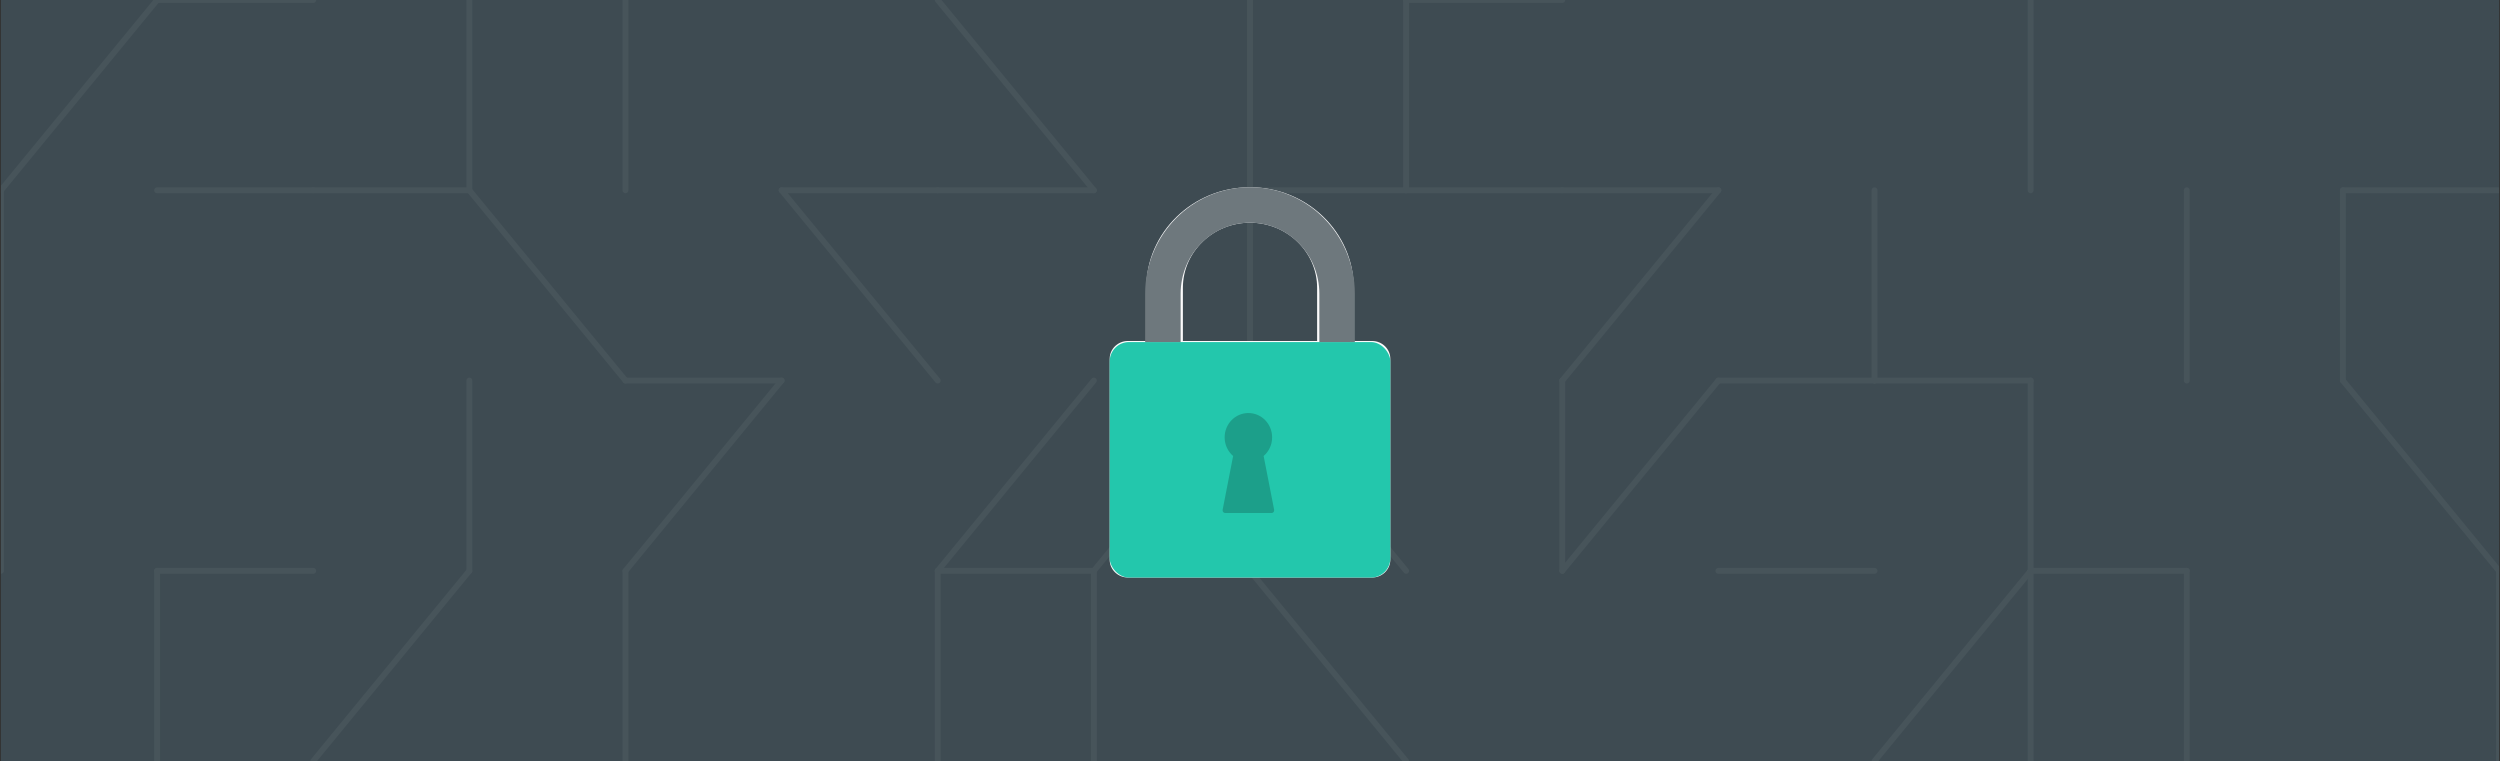 <svg width="1281" height="390" viewBox="0 0 1281 390" fill="none" xmlns="http://www.w3.org/2000/svg">
<rect x="0" y="0" width="1281" height="390" fill="#333333" stroke="none"/>
<g clip-path="url(#clip0_501_153)">
<rect width="1280" height="390" transform="matrix(-1 0 0 -1 1280.5 390)" fill="white" fill-opacity="0.03"/>
<path d="M0.5 390L1280.5 390V2.32458e-05L0.5 2.32458e-05V390Z" fill="#3E4B52"/>
<path d="M80.5 292.5L80.5 390" stroke="#47545A" stroke-width="3" stroke-miterlimit="10" stroke-linecap="round"/>
<path d="M0.5 292.5L0.5 195" stroke="#47545A" stroke-width="3" stroke-miterlimit="10" stroke-linecap="round"/>
<path d="M0.5 97.5L0.5 195" stroke="#47545A" stroke-width="3" stroke-miterlimit="10" stroke-linecap="round"/>
<path d="M0.5 97.5L80.5 3.42727e-06" stroke="#47545A" stroke-width="3" stroke-miterlimit="10" stroke-linecap="round"/>
<path d="M160.5 292.5H80.5" stroke="#47545A" stroke-width="3" stroke-miterlimit="10" stroke-linecap="round"/>
<path d="M160.5 97.5L80.5 97.5" stroke="#47545A" stroke-width="3" stroke-miterlimit="10" stroke-linecap="round"/>
<path d="M80.5 0L160.5 0" stroke="#47545A" stroke-width="3" stroke-miterlimit="10" stroke-linecap="round"/>
<path d="M240.5 292.5L160.5 390" stroke="#47545A" stroke-width="3" stroke-miterlimit="10" stroke-linecap="round"/>
<path d="M240.5 195L240.5 292.5" stroke="#47545A" stroke-width="3" stroke-miterlimit="10" stroke-linecap="round"/>
<path d="M160.5 97.5L240.5 97.5" stroke="#47545A" stroke-width="3" stroke-miterlimit="10" stroke-linecap="round"/>
<path d="M320.5 195L240.5 97.5" stroke="#47545A" stroke-width="3" stroke-miterlimit="10" stroke-linecap="round"/>
<path d="M240.5 97.5L240.5 3.42727e-06" stroke="#47545A" stroke-width="3" stroke-miterlimit="10" stroke-linecap="round"/>
<path d="M320.5 292.5V390" stroke="#47545A" stroke-width="3" stroke-miterlimit="10" stroke-linecap="round"/>
<path d="M320.5 292.5L400.5 195" stroke="#47545A" stroke-width="3" stroke-miterlimit="10" stroke-linecap="round"/>
<path d="M320.5 195H400.5" stroke="#47545A" stroke-width="3" stroke-miterlimit="10" stroke-linecap="round"/>
<path d="M320.5 97.5V3.42727e-06" stroke="#47545A" stroke-width="3" stroke-miterlimit="10" stroke-linecap="round"/>
<path d="M480.5 390V292.5" stroke="#47545A" stroke-width="3" stroke-miterlimit="10" stroke-linecap="round"/>
<path d="M480.5 195L400.5 97.5" stroke="#47545A" stroke-width="3" stroke-miterlimit="10" stroke-linecap="round"/>
<path d="M400.5 97.5L480.5 97.5" stroke="#47545A" stroke-width="3" stroke-miterlimit="10" stroke-linecap="round"/>
<path d="M480.5 292.5H560.5" stroke="#47545A" stroke-width="3" stroke-miterlimit="10" stroke-linecap="round"/>
<path d="M480.5 292.5L560.5 195" stroke="#47545A" stroke-width="3" stroke-miterlimit="10" stroke-linecap="round"/>
<path d="M560.5 97.5L480.5 97.5" stroke="#47545A" stroke-width="3" stroke-miterlimit="10" stroke-linecap="round"/>
<path d="M560.5 97.5L480.5 3.42727e-06" stroke="#47545A" stroke-width="3" stroke-miterlimit="10" stroke-linecap="round"/>
<path d="M560.5 390V292.5" stroke="#47545A" stroke-width="3" stroke-miterlimit="10" stroke-linecap="round"/>
<path d="M560.5 292.5L640.5 195" stroke="#47545A" stroke-width="3" stroke-miterlimit="10" stroke-linecap="round"/>
<path d="M640.5 195V97.5" stroke="#47545A" stroke-width="3" stroke-miterlimit="10" stroke-linecap="round"/>
<path d="M640.5 3.42727e-06V97.5" stroke="#47545A" stroke-width="3" stroke-miterlimit="10" stroke-linecap="round"/>
<path d="M720.5 390L640.5 292.5" stroke="#47545A" stroke-width="3" stroke-miterlimit="10" stroke-linecap="round"/>
<path d="M720.5 292.5L640.5 195" stroke="#47545A" stroke-width="3" stroke-miterlimit="10" stroke-linecap="round"/>
<path d="M640.5 97.5L720.5 97.5" stroke="#47545A" stroke-width="3" stroke-miterlimit="10" stroke-linecap="round"/>
<path d="M720.5 3.42727e-06V97.5" stroke="#47545A" stroke-width="3" stroke-miterlimit="10" stroke-linecap="round"/>
<path d="M800.5 195V292.5" stroke="#47545A" stroke-width="3" stroke-miterlimit="10" stroke-linecap="round"/>
<path d="M720.5 97.5L800.5 97.5" stroke="#47545A" stroke-width="3" stroke-miterlimit="10" stroke-linecap="round"/>
<path d="M720.5 0L800.5 0" stroke="#47545A" stroke-width="3" stroke-miterlimit="10" stroke-linecap="round"/>
<path d="M800.5 292.5L880.5 195" stroke="#47545A" stroke-width="3" stroke-miterlimit="10" stroke-linecap="round"/>
<path d="M880.5 97.5L800.5 195" stroke="#47545A" stroke-width="3" stroke-miterlimit="10" stroke-linecap="round"/>
<path d="M880.5 97.5L800.5 97.5" stroke="#47545A" stroke-width="3" stroke-miterlimit="10" stroke-linecap="round"/>
<path d="M880.5 292.5H960.5" stroke="#47545A" stroke-width="3" stroke-miterlimit="10" stroke-linecap="round"/>
<path d="M880.5 195H960.5" stroke="#47545A" stroke-width="3" stroke-miterlimit="10" stroke-linecap="round"/>
<path d="M960.5 97.5V195" stroke="#47545A" stroke-width="3" stroke-miterlimit="10" stroke-linecap="round"/>
<path d="M1040.5 292.5L960.5 390" stroke="#47545A" stroke-width="3" stroke-miterlimit="10" stroke-linecap="round"/>
<path d="M1040.5 195V292.5" stroke="#47545A" stroke-width="3" stroke-miterlimit="10" stroke-linecap="round"/>
<path d="M1040.5 195H960.5" stroke="#47545A" stroke-width="3" stroke-miterlimit="10" stroke-linecap="round"/>
<path d="M1040.5 3.42727e-06V97.5" stroke="#47545A" stroke-width="3" stroke-miterlimit="10" stroke-linecap="round"/>
<path d="M1040.5 292.5V390" stroke="#47545A" stroke-width="3" stroke-miterlimit="10" stroke-linecap="round"/>
<path d="M1040.5 292.5H1120.5" stroke="#47545A" stroke-width="3" stroke-miterlimit="10" stroke-linecap="round"/>
<path d="M1120.5 97.5V195" stroke="#47545A" stroke-width="3" stroke-miterlimit="10" stroke-linecap="round"/>
<path d="M1120.5 390V292.5" stroke="#47545A" stroke-width="3" stroke-miterlimit="10" stroke-linecap="round"/>
<path d="M1200.5 97.5V195" stroke="#47545A" stroke-width="3" stroke-miterlimit="10" stroke-linecap="round"/>
<path d="M1280.5 390V292.5" stroke="#47545A" stroke-width="3" stroke-miterlimit="10" stroke-linecap="round"/>
<path d="M1200.5 195L1280.5 292.5" stroke="#47545A" stroke-width="3" stroke-miterlimit="10" stroke-linecap="round"/>
<path d="M1280.5 97.5L1200.5 97.5" stroke="#47545A" stroke-width="3" stroke-miterlimit="10" stroke-linecap="round"/>
<path fill-rule="evenodd" clip-rule="evenodd" d="M712.401 286.842C712.401 291.862 708.202 295.933 703.023 295.933H577.978C572.799 295.933 568.6 291.862 568.6 286.842V183.812C568.6 178.791 572.799 174.721 577.978 174.721H587.356V147.448C587.356 119.042 611.197 95.933 640.5 95.933C669.804 95.933 693.645 119.042 693.645 147.448V174.721H703.023C708.202 174.721 712.401 178.791 712.401 183.812V286.842ZM640.5 114.115C621.539 114.115 606.113 129.068 606.113 147.448V174.721H674.888V147.448C674.888 129.068 659.462 114.115 640.5 114.115Z" fill="#FBFBFC"/>
<rect x="568.6" y="175.271" width="143.802" height="120.661" rx="9.917" fill="#23C7AC"/>
<path fill-rule="evenodd" clip-rule="evenodd" d="M694.215 150.478C694.208 120.352 670.16 95.933 640.496 95.933C610.832 95.933 586.784 120.352 586.777 150.478H586.778V175.271H604.96V150.478H604.959C604.959 130.395 620.87 114.115 640.496 114.115C660.123 114.115 676.033 130.395 676.034 150.478H676.033V175.271H694.215V150.478H694.215Z" fill="#6E787D"/>
<path d="M647.487 233.653C650.148 231.367 651.84 227.935 651.84 224.099C651.84 217.215 646.392 211.635 639.672 211.635C632.952 211.635 627.504 217.215 627.504 224.099C627.504 227.935 629.197 231.367 631.858 233.653L626.476 261.218C626.309 262.075 626.948 262.875 627.802 262.875H651.543C652.396 262.875 653.036 262.075 652.869 261.218L647.487 233.653Z" fill="#1C9F8A"/>
</g>
<defs>
<clipPath id="clip0_501_153">
<rect width="1280" height="390" fill="white" transform="matrix(-1 0 0 -1 1280.5 390)"/>
</clipPath>
</defs>
</svg>
